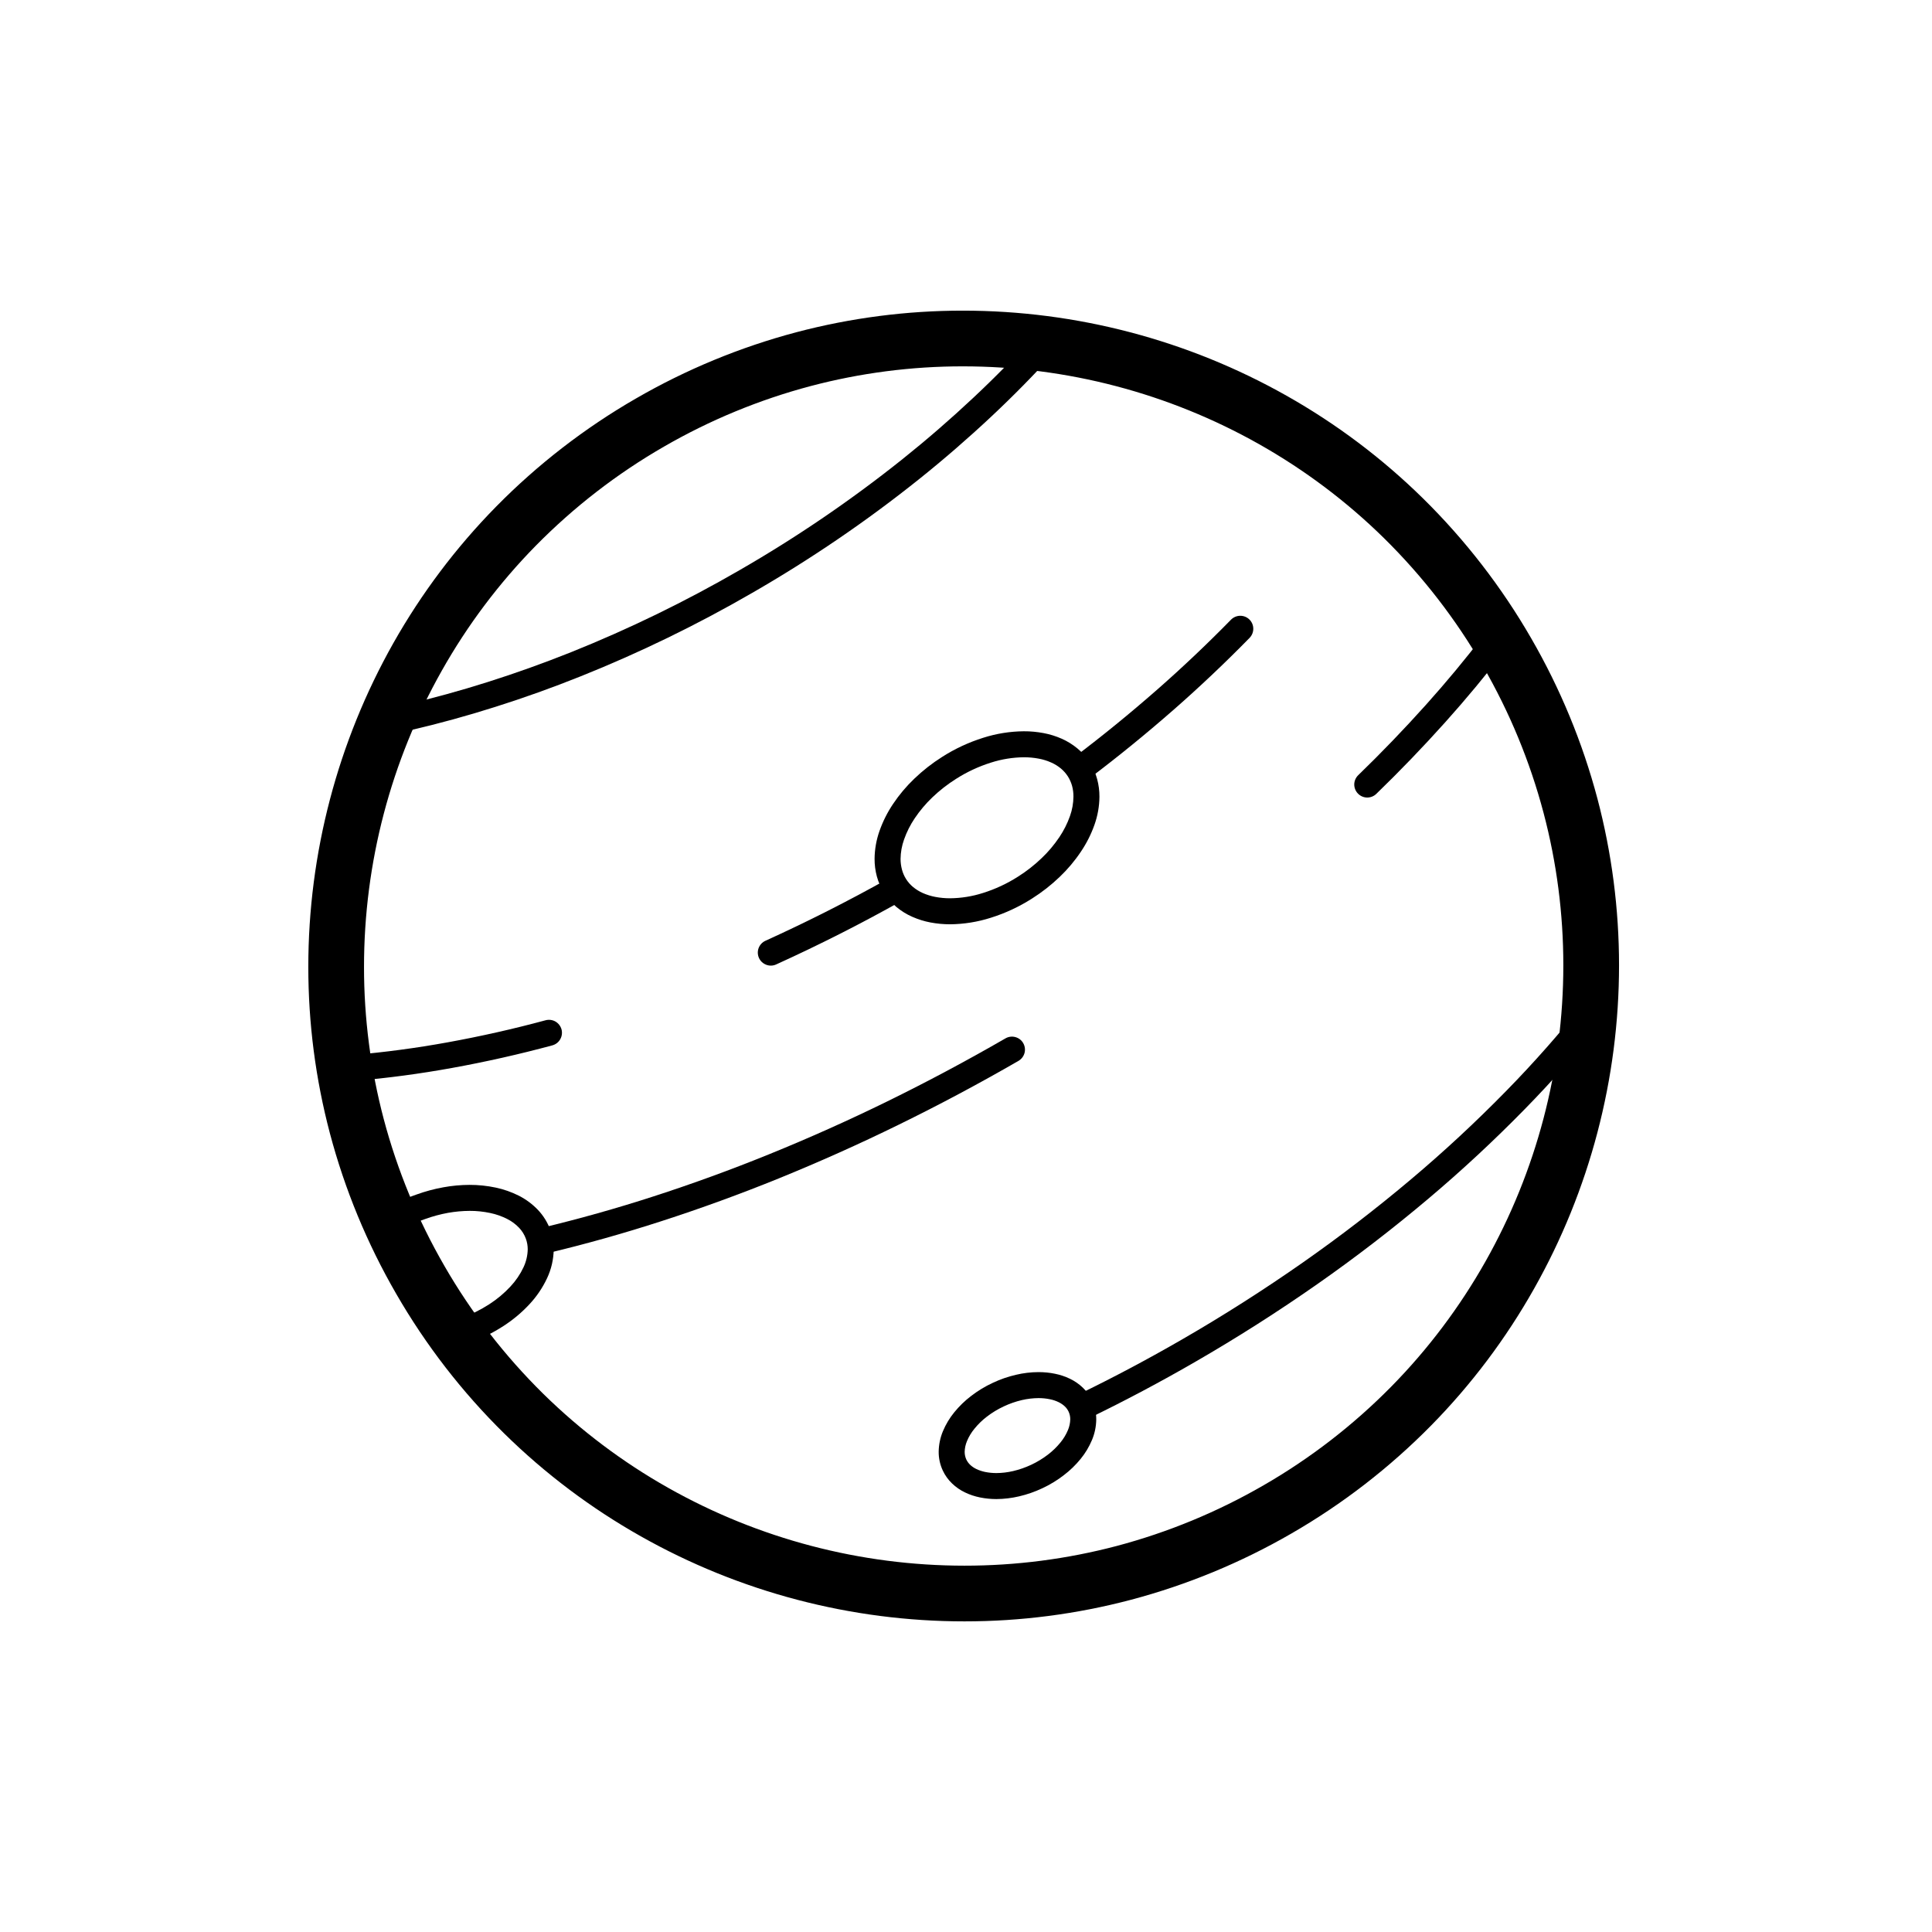 <?xml version="1.0" encoding="UTF-8"?>
<!-- Uploaded to: SVG Repo, www.svgrepo.com, Generator: SVG Repo Mixer Tools -->
<svg fill="#000000" width="800px" height="800px" version="1.1" viewBox="144 144 512 512" xmlns="http://www.w3.org/2000/svg">
 <g>
  <path d="m248.98 486.84c-7.707-13.332-13.609-27.621-17.555-42.508-3.801-14.395-5.727-29.227-5.719-44.121 0-30.043 7.766-59.594 22.523-85.758 7.461-13.207 16.621-25.387 27.258-36.203 11-11.176 23.469-20.82 37.059-28.652 13.332-7.703 27.621-13.609 42.508-17.555 14.395-3.797 29.227-5.727 44.125-5.719 30.039 0 59.59 7.766 85.754 22.535 13.207 7.449 25.387 16.609 36.203 27.246 11.176 11.004 20.82 23.469 28.652 37.059 7.703 13.332 13.609 27.621 17.555 42.508 3.797 14.398 5.719 29.227 5.719 44.125 0 30.039-7.766 59.59-22.535 85.754-7.449 13.207-16.609 25.387-27.246 36.203-11.004 11.176-23.469 20.82-37.059 28.652-13.332 7.707-27.621 13.609-42.508 17.555-14.398 3.801-29.234 5.727-44.125 5.719-30.039 0-59.59-7.766-85.754-22.535-13.207-7.449-25.387-16.609-36.203-27.246-11.188-11-20.82-23.469-28.652-37.059zm12.781-7.379c-7.055-12.203-12.457-25.281-16.07-38.906-3.473-13.168-5.234-26.727-5.223-40.344 0-27.504 7.106-54.547 20.625-78.496 6.816-12.082 15.191-23.223 24.914-33.113 10.074-10.23 21.48-19.059 33.918-26.223 12.203-7.055 25.281-12.457 38.898-16.066 13.164-3.477 26.734-5.238 40.355-5.227 27.5 0 54.543 7.106 78.492 20.625 12.082 6.82 23.223 15.191 33.113 24.914 10.23 10.078 19.059 21.48 26.223 33.918 7.055 12.203 12.457 25.281 16.059 38.898 3.484 13.176 5.234 26.734 5.234 40.355 0 27.5-7.106 54.543-20.625 78.492-6.82 12.086-15.191 23.223-24.914 33.113-10.078 10.234-21.48 19.059-33.918 26.223-12.203 7.055-25.281 12.457-38.898 16.07-13.176 3.473-26.734 5.234-40.355 5.223-27.5 0-54.543-7.106-78.504-20.625-12.082-6.816-23.211-15.191-33.109-24.914-10.227-10.074-19.051-21.48-26.215-33.918z" fill-rule="evenodd"/>
  <path d="m418.56 232.51c0.609-0.68 1.465-1.082 2.379-1.133 0.906-0.039 1.801 0.277 2.481 0.887 0.68 0.621 1.082 1.477 1.133 2.383 0.039 0.914-0.277 1.809-0.887 2.488-5.434 6-11.109 11.777-17.023 17.316-6.16 5.769-12.535 11.297-19.129 16.57-13.914 11.121-28.664 21.168-44.094 30.055-14.621 8.461-29.836 15.871-45.52 22.148-7.457 2.992-15.016 5.699-22.672 8.117-7.371 2.344-14.828 4.391-22.348 6.152-0.895 0.207-1.828 0.047-2.606-0.434-0.777-0.484-1.328-1.25-1.535-2.137-0.207-0.895-0.051-1.828 0.434-2.606 0.48-0.777 1.25-1.328 2.133-1.535 7.352-1.723 14.645-3.723 21.836-6.004 7.5-2.371 14.898-5.027 22.199-7.941 15.379-6.168 30.289-13.43 44.633-21.727 15.137-8.719 29.59-18.566 43.238-29.469 6.445-5.156 12.695-10.57 18.715-16.219 5.777-5.41 11.316-11.051 16.633-16.914z"/>
  <path d="m288.59 414.38c0.875-0.234 1.82-0.117 2.609 0.336 0.797 0.465 1.367 1.211 1.613 2.086 0.234 0.887 0.105 1.832-0.348 2.617-0.449 0.797-1.199 1.367-2.086 1.613-8.785 2.371-17.66 4.371-26.617 5.992-8.441 1.535-16.941 2.668-25.484 3.406-0.914 0.078-1.82-0.207-2.519-0.797-0.699-0.582-1.129-1.426-1.211-2.332-0.078-0.914 0.207-1.82 0.797-2.519 0.594-0.699 1.43-1.133 2.344-1.211 8.324-0.719 16.621-1.828 24.848-3.324 8.754-1.586 17.453-3.543 26.055-5.867z"/>
  <path d="m410.46 419.18c0.789-0.461 1.734-0.578 2.609-0.344 0.887 0.238 1.645 0.809 2.094 1.605 0.453 0.785 0.582 1.73 0.348 2.606-0.238 0.887-0.816 1.633-1.605 2.098-10.422 6.012-21.039 11.68-31.844 16.965-10.391 5.094-20.957 9.82-31.672 14.18-10.234 4.152-20.617 7.938-31.125 11.336-9.957 3.227-20.023 6.059-30.199 8.488-0.895 0.207-1.832 0.062-2.609-0.41-0.777-0.484-1.328-1.25-1.543-2.137-0.219-0.887-0.059-1.832 0.414-2.609 0.48-0.777 1.25-1.328 2.133-1.543 10-2.391 19.898-5.176 29.68-8.344 10.352-3.348 20.574-7.074 30.652-11.168 10.578-4.293 20.996-8.957 31.242-13.973 10.664-5.227 21.145-10.816 31.426-16.75z"/>
  <path d="m564.21 409.23c0.574-0.715 1.398-1.18 2.305-1.277 0.906-0.109 1.82 0.148 2.539 0.719 0.707 0.57 1.172 1.398 1.277 2.301 0.109 0.906-0.156 1.82-0.719 2.539-6.777 8.543-13.992 16.73-21.625 24.512-8.141 8.316-16.672 16.238-25.566 23.734-9.398 7.922-19.137 15.422-29.203 22.465-10.539 7.379-21.395 14.289-32.531 20.715-9.125 5.273-18.434 10.215-27.906 14.816-0.82 0.395-1.762 0.453-2.629 0.16-0.867-0.305-1.574-0.938-1.969-1.754-0.402-0.824-0.461-1.77-0.156-2.625 0.293-0.867 0.926-1.574 1.742-1.98 9.328-4.523 18.488-9.395 27.473-14.582 10.961-6.328 21.648-13.137 32.027-20.398 9.891-6.926 19.477-14.297 28.715-22.09 8.727-7.352 17.094-15.125 25.082-23.281 7.469-7.606 14.523-15.617 21.145-23.973z"/>
  <path d="m470.23 308.22c0.641-0.648 1.516-1.023 2.422-1.031 0.914-0.012 1.801 0.344 2.449 0.984 0.648 0.629 1.023 1.504 1.031 2.422 0.012 0.914-0.344 1.789-0.98 2.449-6.426 6.562-13.098 12.879-20.008 18.941-7.231 6.336-14.68 12.418-22.355 18.215-0.727 0.551-1.645 0.785-2.547 0.656-0.906-0.117-1.723-0.598-2.273-1.328-0.551-0.727-0.789-1.641-0.66-2.547 0.117-0.906 0.602-1.723 1.328-2.273 7.539-5.695 14.859-11.668 21.965-17.898 6.777-5.945 13.32-12.145 19.629-18.59z"/>
  <path d="m537.39 312.1c0.562-0.719 1.379-1.191 2.285-1.32 0.902-0.117 1.82 0.129 2.547 0.691 0.727 0.551 1.199 1.367 1.316 2.273 0.121 0.902-0.125 1.828-0.676 2.547-5.039 6.582-10.344 12.961-15.875 19.129-5.863 6.535-11.953 12.863-18.25 18.961-0.66 0.641-1.535 0.984-2.453 0.977-0.914-0.02-1.789-0.395-2.418-1.055-0.641-0.66-0.984-1.535-0.977-2.449 0.02-0.914 0.395-1.781 1.055-2.422 6.188-5.992 12.16-12.199 17.918-18.617 5.414-6.031 10.598-12.27 15.527-18.715z"/>
  <path d="m378.31 380.64c-0.859-1.348-1.508-2.816-1.93-4.359-0.414-1.547-0.621-3.121-0.609-4.715 0.027-2.519 0.473-5.008 1.316-7.391 0.898-2.527 2.106-4.938 3.613-7.164 1.621-2.418 3.504-4.644 5.598-6.648 2.262-2.168 4.723-4.094 7.371-5.769 3.383-2.164 7.047-3.867 10.883-5.074 3.484-1.113 7.113-1.695 10.766-1.723 1.75-0.012 3.504 0.156 5.234 0.48 1.652 0.305 3.266 0.809 4.801 1.488 1.516 0.668 2.922 1.543 4.191 2.598 1.289 1.062 2.391 2.32 3.289 3.727 0.855 1.359 1.504 2.824 1.918 4.371 0.414 1.535 0.621 3.117 0.609 4.703-0.02 2.519-0.473 5.019-1.309 7.391-0.895 2.539-2.117 4.949-3.621 7.172-1.613 2.41-3.492 4.644-5.598 6.652-2.254 2.164-4.723 4.094-7.371 5.766-3.387 2.156-7.047 3.867-10.883 5.066-3.484 1.113-7.106 1.695-10.766 1.734-1.75 0-3.504-0.16-5.227-0.484-1.652-0.312-3.266-0.816-4.809-1.496-1.508-0.656-2.926-1.535-4.195-2.586-1.277-1.074-2.391-2.332-3.273-3.738zm5.812-3.68c-0.492-0.77-0.855-1.617-1.09-2.492-0.246-0.926-0.375-1.879-0.375-2.844 0.02-1.762 0.336-3.492 0.926-5.144 0.699-1.988 1.645-3.879 2.824-5.621 1.348-2.008 2.91-3.856 4.652-5.527 1.93-1.852 4.047-3.496 6.301-4.922 2.891-1.84 6.012-3.297 9.277-4.32 2.812-0.902 5.758-1.375 8.719-1.406 1.316 0 2.625 0.117 3.914 0.363 1.133 0.207 2.246 0.551 3.297 1.023 0.938 0.406 1.801 0.945 2.578 1.586 0.73 0.609 1.359 1.328 1.871 2.125 0.48 0.766 0.848 1.605 1.094 2.481 0.246 0.926 0.371 1.887 0.363 2.852-0.02 1.754-0.324 3.496-0.918 5.148-0.695 1.977-1.652 3.867-2.832 5.617-1.348 1.996-2.902 3.859-4.656 5.519-1.926 1.852-4.031 3.504-6.297 4.93-2.883 1.84-6 3.297-9.27 4.32-2.824 0.906-5.766 1.379-8.727 1.406-1.309 0-2.617-0.117-3.906-0.363-1.141-0.215-2.242-0.559-3.309-1.023-0.922-0.414-1.789-0.945-2.578-1.594-0.727-0.602-1.355-1.316-1.859-2.113z" fill-rule="evenodd"/>
  <path d="m256.71 467.04-3.238 1.172-2.34-6.477 3.238-1.172c2.32-0.836 4.703-1.484 7.133-1.918 2.293-0.422 4.606-0.629 6.926-0.641 2.332-0.008 4.664 0.238 6.938 0.719 2.148 0.453 4.215 1.184 6.16 2.164 1.871 0.957 3.562 2.215 5.019 3.731 1.445 1.527 2.566 3.336 3.297 5.312 0.59 1.664 0.895 3.426 0.895 5.199-0.039 2.644-0.641 5.242-1.77 7.633-1.184 2.519-2.758 4.844-4.656 6.871-2.066 2.223-4.398 4.172-6.945 5.805-2.766 1.789-5.727 3.258-8.828 4.367l-3.246 1.164-2.324-6.484 3.238-1.164c2.609-0.934 5.109-2.172 7.43-3.668 2.066-1.328 3.965-2.914 5.637-4.715 1.418-1.516 2.59-3.238 3.465-5.106 0.699-1.488 1.082-3.109 1.113-4.766 0-0.953-0.168-1.898-0.492-2.793-0.395-1.082-1.004-2.066-1.801-2.902-0.906-0.953-1.977-1.742-3.148-2.332-1.418-0.719-2.914-1.25-4.469-1.574-1.801-0.383-3.641-0.582-5.481-0.57-1.918 0.008-3.836 0.188-5.727 0.52-2.047 0.375-4.062 0.918-6.023 1.625z"/>
  <path d="m393.85 533.71c-0.727-1.566-1.102-3.258-1.09-4.981 0.027-1.898 0.41-3.746 1.141-5.481 0.758-1.801 1.762-3.473 2.992-4.977 1.316-1.617 2.812-3.07 4.477-4.332 1.77-1.367 3.688-2.527 5.727-3.473 1.957-0.926 4.004-1.633 6.109-2.125 1.969-0.473 3.984-0.711 6.004-0.719 1.465 0 2.922 0.137 4.359 0.434 1.375 0.273 2.715 0.719 3.973 1.328 1.262 0.602 2.414 1.398 3.418 2.359 1.031 0.984 1.867 2.148 2.469 3.438 0.727 1.562 1.102 3.266 1.09 4.996-0.027 1.879-0.41 3.731-1.141 5.461-0.758 1.801-1.762 3.477-2.992 4.981-1.316 1.613-2.812 3.07-4.477 4.328-1.77 1.371-3.688 2.531-5.727 3.477-1.957 0.922-4.004 1.633-6.109 2.125-1.969 0.461-3.984 0.707-6.004 0.719-1.465 0-2.922-0.141-4.359-0.434-1.375-0.277-2.715-0.719-3.973-1.328-1.262-0.602-2.414-1.398-3.418-2.363-1.031-0.984-1.867-2.144-2.469-3.434zm6.238-2.914c-0.293-0.637-0.441-1.328-0.441-2.035 0.02-0.965 0.227-1.938 0.609-2.844 0.492-1.191 1.16-2.293 1.977-3.285 0.977-1.203 2.086-2.285 3.316-3.219 1.379-1.062 2.883-1.969 4.469-2.707 1.523-0.719 3.121-1.277 4.762-1.664 1.469-0.344 2.961-0.52 4.457-0.531 0.996 0 1.988 0.098 2.965 0.297 0.816 0.156 1.613 0.422 2.359 0.785 0.602 0.297 1.16 0.672 1.645 1.133 0.414 0.395 0.738 0.855 0.984 1.367 0.293 0.629 0.441 1.32 0.441 2.019-0.02 0.984-0.227 1.957-0.609 2.863-0.492 1.18-1.16 2.293-1.977 3.285-0.977 1.199-2.086 2.281-3.316 3.219-1.379 1.062-2.883 1.969-4.457 2.707-1.535 0.715-3.133 1.277-4.773 1.66-1.469 0.344-2.961 0.523-4.457 0.531-0.996 0-1.988-0.098-2.965-0.293-0.816-0.168-1.613-0.434-2.359-0.789-0.602-0.293-1.16-0.668-1.645-1.133-0.402-0.391-0.738-0.855-0.984-1.367z" fill-rule="evenodd"/>
  <path d="m379.56 376.76c0.797-0.453 1.73-0.562 2.617-0.316 0.875 0.246 1.621 0.836 2.066 1.625 0.449 0.797 0.559 1.742 0.312 2.617-0.246 0.883-0.836 1.633-1.633 2.074-10.824 6.082-21.914 11.691-33.23 16.828-0.824 0.383-1.781 0.414-2.625 0.086-0.855-0.324-1.555-0.961-1.93-1.797-0.375-0.828-0.414-1.781-0.09-2.641 0.324-0.844 0.965-1.543 1.801-1.918 11.129-5.059 22.043-10.578 32.711-16.559z"/>
 </g>
</svg>